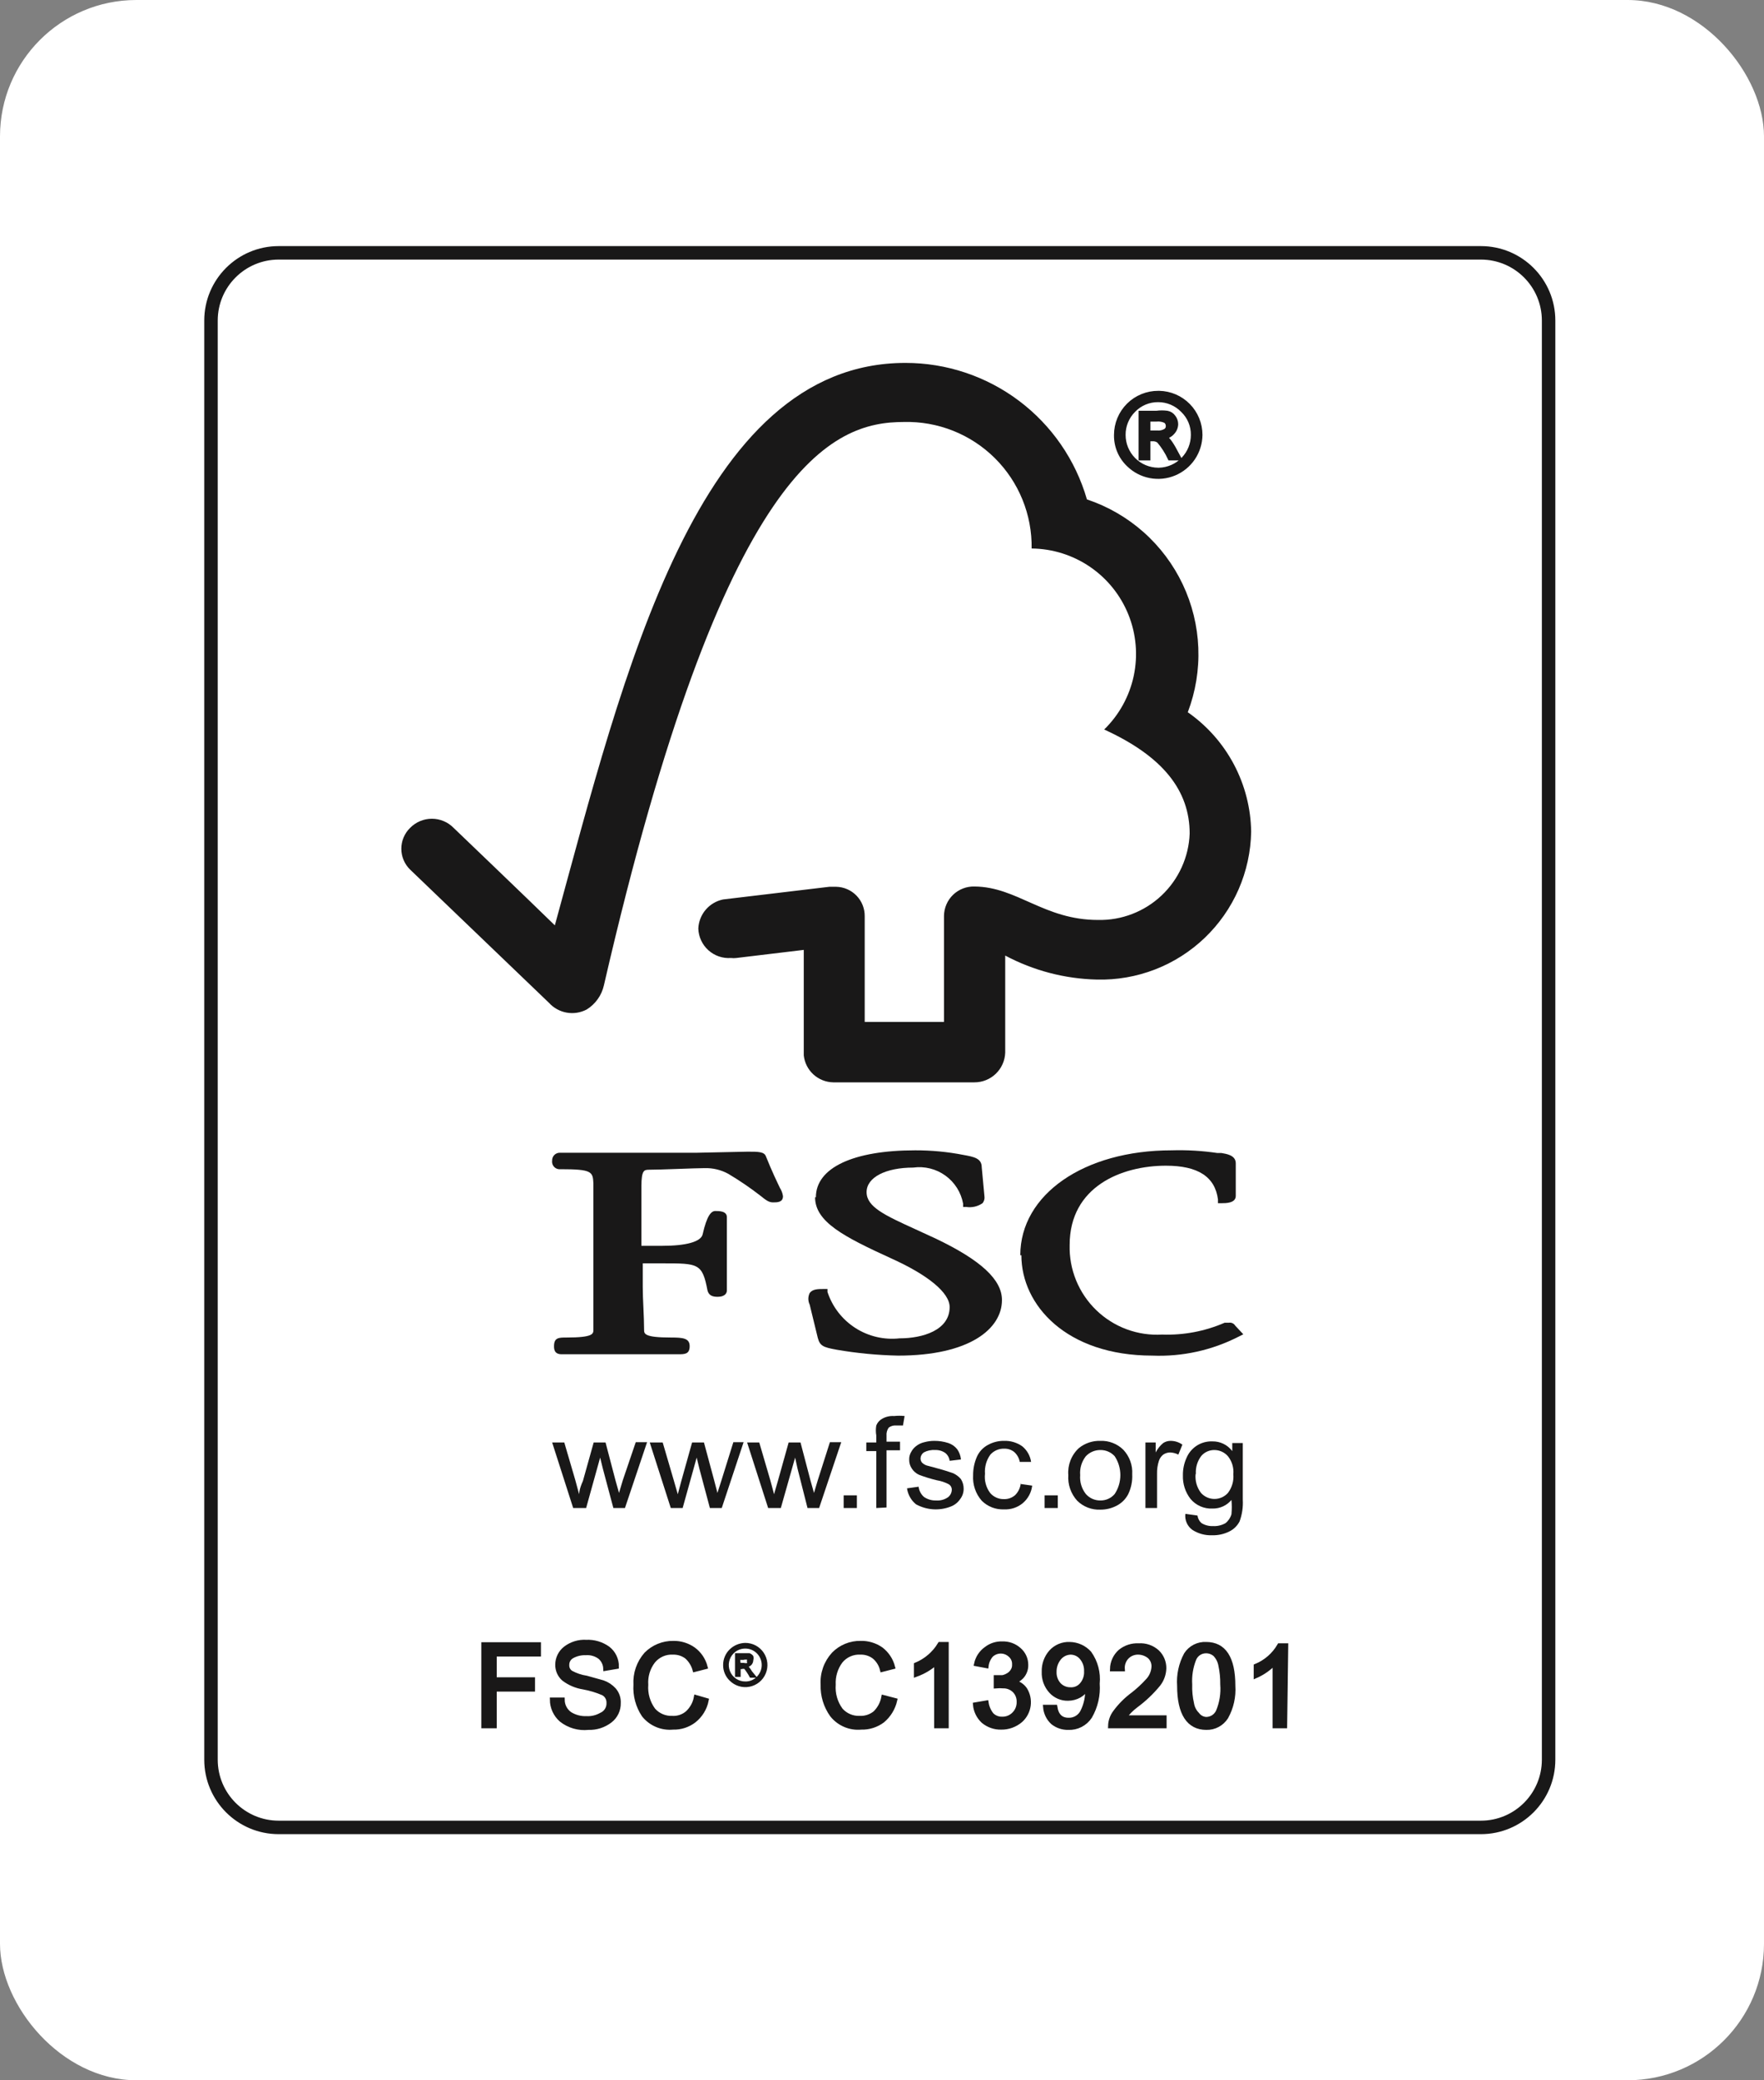 <?xml version="1.0" encoding="UTF-8"?>
<svg xmlns="http://www.w3.org/2000/svg" width="190" height="224" viewBox="0 0 190 224" fill="none">
  <rect x="0" y="0" width="190" height="224" fill="#808080" stroke="none"/>
  <rect width="190" height="224" rx="14.688" fill="white"></rect>
  <g clip-path="url(#clip0_1998_6447)">
    <path d="M30.016 27.226H159.537C160.493 27.226 161.44 27.415 162.323 27.782C163.206 28.149 164.008 28.686 164.682 29.363C165.357 30.041 165.891 30.845 166.255 31.729C166.618 32.614 166.803 33.561 166.799 34.517V189.512C166.799 191.438 166.034 193.285 164.672 194.647C163.31 196.009 161.463 196.774 159.537 196.774H30.016C29.06 196.778 28.113 196.593 27.229 196.23C26.344 195.866 25.54 195.332 24.863 194.657C24.185 193.983 23.648 193.181 23.281 192.298C22.914 191.415 22.726 190.468 22.726 189.512V34.517C22.726 32.584 23.494 30.729 24.861 29.362C26.228 27.994 28.083 27.226 30.016 27.226Z" fill="white"></path>
    <path d="M159.508 27.226H30.016C25.99 27.226 22.726 30.491 22.726 34.517V189.483C22.726 193.51 25.99 196.774 30.016 196.774H159.508C163.535 196.774 166.799 193.51 166.799 189.483V34.517C166.799 30.491 163.535 27.226 159.508 27.226Z" stroke="#191818" stroke-width="1.452"></path>
    <path d="M61.737 162.382L59.472 155.324H60.779L61.97 159.391L62.376 160.901C62.376 160.901 62.376 160.349 62.783 159.478L63.945 155.324H65.223L66.298 159.42L66.675 160.756L67.082 159.391L68.476 155.295H69.696L67.314 162.382H66.065L64.933 158.142L64.642 156.951L63.132 162.382H61.737Z" fill="#191818"></path>
    <path d="M72.25 162.382L69.984 155.324H71.379L72.57 159.391L73.005 160.901C73.005 160.901 73.15 160.349 73.383 159.478L74.545 155.324H75.823L76.927 159.42L77.275 160.756L77.711 159.391L78.989 155.295H80.093L77.74 162.382H76.462L75.329 158.142L75.039 156.951L73.528 162.382H72.25Z" fill="#191818"></path>
    <path d="M82.737 162.382L80.472 155.324H81.779L82.97 159.391L83.376 160.901C83.376 160.901 83.522 160.349 83.783 159.478L84.945 155.324H86.223L87.298 159.42L87.675 160.756L88.082 159.391L89.389 155.295H90.609L88.227 162.382H86.978L85.903 158.142L85.642 156.951L84.103 162.382H82.737Z" fill="#191818"></path>
    <path d="M92.294 161.017H90.871V162.382H92.294V161.017Z" fill="#191818"></path>
    <path d="M94.384 162.382V156.253H93.31V155.324H94.384V154.569C94.323 154.213 94.323 153.849 94.384 153.494C94.504 153.183 94.731 152.926 95.023 152.768C95.411 152.547 95.856 152.446 96.301 152.477C96.678 152.437 97.058 152.437 97.434 152.477L97.26 153.494H96.534C96.243 153.469 95.954 153.552 95.721 153.726C95.542 153.98 95.46 154.289 95.488 154.598V155.237H96.941V156.166H95.488V162.324L94.384 162.382Z" fill="#191818"></path>
    <path d="M97.695 160.262L98.944 160.088C98.993 160.516 99.2 160.91 99.525 161.192C99.909 161.454 100.368 161.586 100.832 161.569C101.286 161.604 101.737 161.48 102.11 161.221C102.231 161.127 102.33 161.009 102.401 160.873C102.471 160.738 102.511 160.589 102.517 160.436C102.524 160.304 102.492 160.173 102.425 160.06C102.358 159.946 102.259 159.854 102.14 159.797C101.747 159.598 101.325 159.461 100.89 159.391C100.25 159.237 99.619 159.043 99.002 158.81C98.681 158.668 98.409 158.436 98.218 158.142C98.023 157.861 97.921 157.525 97.928 157.183C97.915 156.876 97.996 156.572 98.16 156.312C98.307 156.043 98.516 155.814 98.77 155.644C99.006 155.476 99.272 155.358 99.554 155.295C99.905 155.2 100.266 155.151 100.629 155.15C101.142 155.147 101.651 155.225 102.14 155.382C102.518 155.506 102.851 155.739 103.098 156.05C103.328 156.376 103.469 156.757 103.505 157.154L102.285 157.299C102.245 156.969 102.079 156.666 101.82 156.457C101.498 156.231 101.109 156.118 100.716 156.137C100.293 156.107 99.87 156.198 99.496 156.399C99.394 156.472 99.31 156.568 99.249 156.679C99.189 156.789 99.154 156.912 99.148 157.038C99.148 157.195 99.199 157.348 99.293 157.473C99.431 157.616 99.6 157.725 99.787 157.793L100.861 158.083C101.733 158.316 102.343 158.519 102.662 158.635C102.987 158.783 103.275 159.001 103.505 159.274C103.7 159.588 103.801 159.951 103.795 160.32C103.795 160.72 103.662 161.108 103.418 161.424C103.163 161.798 102.797 162.083 102.372 162.237C101.771 162.467 101.126 162.563 100.484 162.518C99.842 162.473 99.217 162.288 98.654 161.976C98.131 161.545 97.788 160.933 97.695 160.262Z" fill="#191818"></path>
    <path d="M109.956 159.797L111.176 159.971C111.09 160.707 110.726 161.383 110.159 161.859C109.598 162.326 108.883 162.564 108.155 162.527C107.71 162.549 107.266 162.477 106.851 162.317C106.436 162.157 106.059 161.912 105.744 161.598C105.085 160.847 104.751 159.865 104.814 158.867C104.806 158.178 104.945 157.495 105.221 156.863C105.464 156.316 105.883 155.866 106.412 155.585C106.945 155.291 107.546 155.141 108.155 155.149C108.849 155.128 109.532 155.332 110.101 155.73C110.62 156.152 110.962 156.753 111.059 157.415H109.839C109.762 156.999 109.548 156.62 109.229 156.34C108.932 156.106 108.562 155.983 108.184 155.992C107.9 155.98 107.618 156.031 107.357 156.142C107.096 156.252 106.862 156.419 106.673 156.631C106.241 157.228 106.035 157.959 106.092 158.693C106.008 159.426 106.205 160.163 106.644 160.756C106.826 160.97 107.053 161.142 107.309 161.257C107.566 161.373 107.845 161.43 108.126 161.424C108.573 161.441 109.01 161.284 109.346 160.988C109.7 160.628 109.916 160.155 109.956 159.652" fill="#191818"></path>
    <path d="M113.935 161.017H112.512V162.382H113.935V161.017Z" fill="#191818"></path>
    <path d="M116.345 158.839C116.285 159.569 116.502 160.295 116.955 160.872C117.15 161.095 117.391 161.274 117.662 161.394C117.933 161.514 118.227 161.574 118.524 161.569C118.816 161.574 119.105 161.514 119.372 161.393C119.638 161.273 119.874 161.095 120.063 160.872C120.462 160.269 120.674 159.562 120.674 158.839C120.674 158.116 120.462 157.408 120.063 156.805C119.869 156.591 119.631 156.42 119.365 156.305C119.1 156.19 118.813 156.133 118.524 156.137C118.23 156.134 117.939 156.192 117.669 156.307C117.399 156.422 117.156 156.591 116.955 156.805C116.502 157.382 116.285 158.108 116.345 158.839ZM115.067 158.839C115.024 158.3 115.104 157.759 115.3 157.256C115.496 156.753 115.804 156.301 116.2 155.934C116.855 155.402 117.68 155.123 118.524 155.15C118.979 155.133 119.433 155.209 119.857 155.374C120.282 155.538 120.668 155.788 120.993 156.108C121.324 156.46 121.58 156.876 121.745 157.331C121.91 157.785 121.98 158.269 121.951 158.751C121.987 159.493 121.837 160.232 121.515 160.901C121.242 161.422 120.816 161.847 120.295 162.121C119.75 162.411 119.141 162.561 118.524 162.557C118.064 162.578 117.604 162.503 117.174 162.338C116.745 162.173 116.353 161.921 116.026 161.598C115.688 161.227 115.429 160.791 115.264 160.316C115.099 159.842 115.032 159.339 115.067 158.839Z" fill="#191818"></path>
    <path d="M123.375 162.382V155.324H124.479V156.399C124.677 156.007 124.953 155.661 125.292 155.382C125.526 155.231 125.798 155.15 126.076 155.15C126.534 155.149 126.981 155.291 127.354 155.556L126.919 156.631C126.64 156.486 126.332 156.407 126.018 156.399C125.759 156.404 125.506 156.485 125.292 156.631C125.074 156.803 124.912 157.035 124.827 157.299C124.681 157.749 124.612 158.22 124.624 158.693V162.382H123.375Z" fill="#191818"></path>
    <path d="M128.777 158.722C128.708 159.449 128.915 160.175 129.358 160.755C129.54 160.96 129.764 161.124 130.014 161.236C130.265 161.348 130.536 161.406 130.81 161.406C131.084 161.406 131.355 161.348 131.606 161.236C131.856 161.124 132.08 160.96 132.262 160.755C132.698 160.182 132.905 159.468 132.843 158.751C132.907 158.052 132.699 157.355 132.262 156.805C132.081 156.597 131.858 156.43 131.608 156.315C131.358 156.2 131.086 156.139 130.81 156.137C130.54 156.132 130.273 156.187 130.027 156.297C129.781 156.408 129.562 156.571 129.387 156.776C128.965 157.334 128.759 158.025 128.806 158.722M127.76 163.021L128.98 163.195C129.022 163.51 129.176 163.8 129.416 164.009C129.791 164.237 130.226 164.348 130.665 164.328C131.132 164.352 131.595 164.241 132.001 164.009C132.309 163.764 132.532 163.428 132.64 163.05C132.688 162.538 132.688 162.023 132.64 161.511C132.392 161.808 132.081 162.046 131.729 162.207C131.377 162.367 130.993 162.447 130.607 162.44C130.156 162.463 129.706 162.38 129.292 162.199C128.879 162.017 128.513 161.742 128.225 161.395C127.668 160.672 127.38 159.779 127.411 158.867C127.399 158.228 127.528 157.593 127.789 157.008C128.012 156.461 128.398 155.995 128.893 155.672C129.393 155.348 129.982 155.186 130.578 155.207C130.993 155.198 131.405 155.288 131.779 155.47C132.153 155.652 132.478 155.921 132.727 156.253V155.382H133.86V161.482C133.907 162.282 133.789 163.083 133.511 163.834C133.267 164.301 132.881 164.678 132.408 164.909C131.831 165.195 131.192 165.335 130.549 165.316C129.799 165.344 129.059 165.141 128.428 164.735C128.162 164.542 127.952 164.281 127.819 163.98C127.686 163.679 127.636 163.348 127.673 163.021" fill="#191818"></path>
    <path d="M97.523 39.078C75.099 39.078 67.169 72.627 59.762 99.641C57.09 97.026 48.87 89.155 48.87 89.155C48.564 88.84 48.198 88.59 47.794 88.42C47.39 88.249 46.955 88.161 46.517 88.161C46.078 88.161 45.644 88.249 45.24 88.42C44.836 88.59 44.47 88.84 44.164 89.155C43.867 89.447 43.631 89.795 43.47 90.179C43.309 90.563 43.227 90.975 43.227 91.391C43.227 91.808 43.309 92.22 43.47 92.604C43.631 92.988 43.867 93.336 44.164 93.628L59.123 107.977C59.624 108.532 60.296 108.905 61.032 109.037C61.768 109.168 62.527 109.051 63.19 108.703C63.658 108.414 64.064 108.033 64.384 107.584C64.703 107.135 64.929 106.627 65.049 106.089C78.033 49.738 89.739 45.439 97.349 45.439C99.158 45.392 100.957 45.711 102.639 46.377C104.322 47.043 105.852 48.042 107.138 49.315C108.424 50.587 109.44 52.107 110.123 53.782C110.807 55.457 111.145 57.253 111.117 59.062C113.366 59.084 115.558 59.774 117.415 61.044C119.271 62.313 120.709 64.105 121.546 66.193C122.383 68.28 122.581 70.569 122.116 72.77C121.65 74.97 120.542 76.983 118.931 78.553C125.292 81.457 128.139 85.146 128.139 89.765C128.041 92.3 126.95 94.694 125.103 96.433C123.256 98.172 120.799 99.115 118.263 99.06C112.454 99.06 109.549 95.487 104.959 95.458C104.535 95.446 104.112 95.519 103.717 95.673C103.321 95.827 102.959 96.058 102.654 96.352C102.348 96.647 102.104 97 101.937 97.39C101.769 97.78 101.681 98.2 101.677 98.624V110.04H93.137V98.682C93.145 98.27 93.071 97.861 92.921 97.477C92.77 97.094 92.546 96.743 92.26 96.447C91.974 96.15 91.632 95.913 91.254 95.748C90.877 95.583 90.47 95.495 90.058 95.487H89.332L77.888 96.852C77.156 97.001 76.494 97.391 76.01 97.96C75.525 98.528 75.246 99.243 75.215 99.989C75.23 100.431 75.333 100.865 75.519 101.265C75.706 101.666 75.971 102.025 76.299 102.32C76.627 102.616 77.011 102.842 77.429 102.986C77.847 103.129 78.289 103.187 78.73 103.155C78.923 103.181 79.118 103.181 79.311 103.155L86.573 102.284V113.641C86.657 114.428 87.025 115.156 87.608 115.691C88.191 116.225 88.948 116.529 89.739 116.546H104.959C105.818 116.547 106.643 116.214 107.261 115.618C107.879 115.022 108.241 114.209 108.271 113.351V102.894C111.316 104.515 114.698 105.4 118.147 105.479C120.285 105.533 122.413 105.163 124.407 104.391C126.402 103.619 128.224 102.46 129.769 100.98C131.313 99.5 132.55 97.73 133.407 95.77C134.263 93.81 134.724 91.7 134.762 89.561C134.725 87.029 134.087 84.542 132.901 82.304C131.714 80.067 130.012 78.144 127.936 76.694C128.778 74.479 129.164 72.118 129.07 69.75C128.976 67.383 128.405 65.059 127.39 62.918C126.375 60.778 124.938 58.864 123.165 57.293C121.392 55.722 119.319 54.525 117.072 53.775C115.849 49.536 113.281 45.81 109.755 43.159C106.228 40.507 101.935 39.075 97.523 39.078Z" fill="#191818"></path>
    <path d="M87.792 128.92C87.792 131.563 90.871 133.161 95.954 135.485C99.962 137.286 102.286 139.203 102.286 140.742C102.286 143.24 99.382 144.112 96.883 144.112C95.214 144.295 93.532 143.899 92.12 142.989C90.707 142.079 89.651 140.712 89.128 139.116V138.796H88.808C88.111 138.796 87.53 138.796 87.211 139.232C87.116 139.426 87.066 139.64 87.066 139.856C87.066 140.073 87.116 140.286 87.211 140.481L88.082 144.054C88.314 144.925 88.663 145.07 90.086 145.332C92.284 145.712 94.508 145.926 96.738 145.971C104.465 145.971 107.921 143.066 107.921 139.987C107.921 137.808 105.685 135.717 100.834 133.393L98.626 132.377C95.315 130.866 93.34 129.966 93.34 128.368C93.34 126.771 95.402 125.725 98.365 125.725C99.59 125.555 100.833 125.865 101.834 126.591C102.836 127.316 103.518 128.4 103.739 129.617V129.966H104.087C104.699 130.056 105.321 129.91 105.83 129.559C105.915 129.455 105.977 129.333 106.012 129.203C106.047 129.073 106.054 128.937 106.033 128.804L105.743 125.696C105.743 124.708 104.871 124.563 103.768 124.36C102.055 124.026 100.313 123.86 98.568 123.866C91.887 123.866 87.879 125.754 87.879 128.92" fill="#191818"></path>
    <path d="M110.012 135.165C110.012 140.539 114.863 145.971 124.129 145.971C127.341 146.1 130.532 145.4 133.395 143.937L133.917 143.676L133.046 142.746C132.979 142.633 132.879 142.542 132.76 142.486C132.641 142.429 132.508 142.408 132.378 142.427H131.913C129.79 143.35 127.488 143.787 125.174 143.705C123.873 143.782 122.57 143.588 121.347 143.134C120.125 142.681 119.01 141.979 118.074 141.072C117.137 140.166 116.399 139.074 115.906 137.867C115.413 136.661 115.177 135.364 115.211 134.061C115.211 127.758 120.817 125.521 125.581 125.521C129.038 125.521 130.867 126.712 131.187 129.152V129.559H131.623C132.029 129.559 133.104 129.559 133.104 128.775V125.26C133.104 124.36 132.029 124.243 131.565 124.156H131.129C129.495 123.914 127.842 123.817 126.191 123.866C116.751 123.866 109.896 128.63 109.896 135.165" fill="#191818"></path>
    <path d="M75.068 124.127H66.732H61.155H60.312C60.201 124.123 60.089 124.142 59.985 124.183C59.881 124.224 59.787 124.286 59.708 124.365C59.629 124.444 59.567 124.538 59.526 124.642C59.485 124.746 59.466 124.858 59.47 124.97C59.451 125.093 59.461 125.22 59.5 125.339C59.538 125.459 59.603 125.567 59.69 125.657C59.777 125.747 59.884 125.816 60.002 125.858C60.12 125.9 60.246 125.914 60.371 125.899C63.74 125.899 63.856 126.16 63.914 127.409V128.165V131.476V138.593C63.914 139.784 63.914 141.497 63.914 143.182C63.914 143.618 63.914 144.024 61.01 144.024C60.196 144.024 59.673 144.024 59.673 144.954C59.673 145.215 59.673 145.825 60.487 145.825H60.661C61.039 145.825 61.968 145.825 66.616 145.825C71.263 145.825 72.57 145.825 72.89 145.825H73.064C73.732 145.825 74.284 145.825 74.284 144.954C74.284 144.082 73.529 144.024 72.28 144.024C69.375 144.024 69.375 143.618 69.375 143.182C69.375 141.788 69.23 139.9 69.23 138.593V136.036H71.379C75.214 136.036 75.649 136.036 76.201 138.941C76.347 139.551 76.84 139.638 77.276 139.638C78.176 139.638 78.293 139.174 78.293 138.941V137.895C78.293 137.285 78.293 136.53 78.293 135.485V131.069C78.293 130.401 77.479 130.401 77.044 130.401C76.608 130.401 76.143 130.866 75.678 132.928C75.475 133.713 73.906 134.148 71.35 134.148H69.085V127.758C69.085 125.986 69.404 125.986 69.811 125.957C71.263 125.957 74.836 125.783 75.882 125.783C76.773 125.756 77.655 125.966 78.438 126.393C79.637 127.106 80.791 127.891 81.894 128.746C82.475 129.21 82.795 129.472 83.26 129.472C83.724 129.472 84.334 129.472 84.334 128.804C84.291 128.494 84.182 128.197 84.015 127.932C83.695 127.264 83.172 126.19 82.504 124.534C82.33 124.011 81.691 124.011 80.529 124.011L75.068 124.127Z" fill="#191818"></path>
    <path d="M123.664 46.601H124.622C124.946 46.635 125.272 46.563 125.552 46.397C125.638 46.341 125.707 46.263 125.753 46.171C125.799 46.079 125.82 45.977 125.813 45.874C125.817 45.768 125.795 45.663 125.749 45.567C125.704 45.471 125.636 45.387 125.552 45.322C125.245 45.174 124.903 45.113 124.564 45.148H123.664V46.601ZM126.975 49.331H126.017C125.705 48.661 125.305 48.035 124.826 47.472C124.625 47.323 124.378 47.251 124.129 47.269H123.664V49.331H122.88V44.48H124.564C124.95 44.423 125.341 44.423 125.726 44.48C125.998 44.531 126.238 44.688 126.394 44.916C126.562 45.132 126.654 45.398 126.656 45.671C126.648 46.008 126.513 46.33 126.278 46.572C126.152 46.718 125.996 46.835 125.821 46.915C125.645 46.996 125.454 47.037 125.261 47.036C125.552 47.036 125.93 47.443 126.394 48.256L126.975 49.331ZM124.855 50.609C125.836 50.579 126.767 50.168 127.45 49.463C128.133 48.758 128.515 47.815 128.515 46.833C128.521 46.34 128.427 45.852 128.237 45.397C128.047 44.942 127.766 44.531 127.411 44.19C127.065 43.83 126.65 43.544 126.191 43.349C125.732 43.155 125.238 43.055 124.739 43.057C124.246 43.052 123.758 43.147 123.304 43.337C122.849 43.527 122.438 43.807 122.095 44.161C121.742 44.51 121.463 44.926 121.273 45.385C121.083 45.844 120.988 46.336 120.992 46.833C120.992 47.829 121.385 48.785 122.087 49.493C122.789 50.2 123.742 50.601 124.739 50.609M124.739 42.331C125.332 42.327 125.921 42.441 126.471 42.665C127.02 42.889 127.52 43.221 127.941 43.639C128.362 44.057 128.696 44.555 128.925 45.103C129.153 45.651 129.27 46.239 129.27 46.833C129.261 47.721 128.991 48.586 128.495 49.322C127.998 50.058 127.296 50.631 126.476 50.972C125.656 51.312 124.754 51.404 123.883 51.236C123.011 51.069 122.208 50.648 121.572 50.028C121.139 49.618 120.796 49.122 120.566 48.572C120.336 48.022 120.224 47.429 120.236 46.833C120.236 46.239 120.354 45.651 120.582 45.103C120.81 44.555 121.144 44.057 121.565 43.639C121.986 43.221 122.486 42.889 123.036 42.665C123.585 42.441 124.174 42.327 124.768 42.331" fill="#191818"></path>
    <path d="M123.664 46.601H124.622C124.946 46.635 125.272 46.563 125.552 46.397C125.638 46.341 125.707 46.263 125.753 46.171C125.799 46.079 125.82 45.977 125.813 45.874C125.817 45.768 125.795 45.663 125.749 45.567C125.704 45.471 125.636 45.387 125.552 45.322C125.245 45.174 124.903 45.113 124.564 45.148H123.664V46.601ZM126.975 49.331H126.017C125.705 48.661 125.305 48.035 124.826 47.472C124.625 47.323 124.378 47.251 124.129 47.269H123.664V49.331H122.88V44.48H124.564C124.95 44.423 125.341 44.423 125.726 44.48C125.998 44.531 126.238 44.688 126.394 44.916C126.562 45.132 126.654 45.398 126.656 45.671C126.648 46.008 126.513 46.33 126.278 46.572C126.152 46.718 125.996 46.835 125.821 46.915C125.645 46.996 125.454 47.037 125.261 47.036C125.552 47.036 125.93 47.443 126.394 48.256L126.975 49.331ZM124.855 50.609C125.836 50.579 126.767 50.168 127.45 49.463C128.133 48.758 128.515 47.815 128.515 46.833C128.521 46.34 128.427 45.852 128.237 45.397C128.047 44.942 127.766 44.531 127.411 44.19C127.065 43.83 126.65 43.544 126.191 43.349C125.732 43.155 125.238 43.055 124.739 43.057C124.246 43.052 123.758 43.147 123.304 43.337C122.849 43.527 122.438 43.807 122.095 44.161C121.742 44.51 121.463 44.926 121.273 45.385C121.083 45.844 120.988 46.336 120.992 46.833C120.992 47.829 121.385 48.785 122.087 49.493C122.789 50.2 123.742 50.601 124.739 50.609H124.855ZM124.855 42.331C126.034 42.353 127.157 42.838 127.982 43.68C128.808 44.522 129.27 45.654 129.27 46.833C129.261 47.721 128.991 48.586 128.495 49.322C127.998 50.058 127.296 50.631 126.476 50.972C125.656 51.312 124.754 51.404 123.883 51.236C123.011 51.069 122.208 50.648 121.572 50.028C121.139 49.618 120.796 49.122 120.566 48.572C120.336 48.022 120.224 47.429 120.236 46.833C120.236 46.239 120.354 45.651 120.582 45.103C120.81 44.555 121.144 44.057 121.565 43.639C121.986 43.221 122.486 42.889 123.036 42.665C123.585 42.441 124.174 42.327 124.768 42.331H124.855Z" stroke="#191818" stroke-width="0.494"></path>
    <path d="M58.019 178.126H53.256V180.856H57.38V181.902H53.256V185.852H52.094V177.08H58.019V178.126Z" fill="#191818"></path>
    <path d="M58.019 178.126H53.256V180.856H57.38V181.902H53.256V185.852H52.094V177.08H58.019V178.126Z" stroke="#191818" stroke-width="0.494"></path>
    <path d="M65.223 179.665C65.214 179.426 65.155 179.191 65.05 178.976C64.945 178.761 64.796 178.57 64.613 178.416C64.177 178.098 63.642 177.943 63.103 177.981C62.587 177.963 62.075 178.083 61.621 178.329C61.449 178.421 61.306 178.56 61.208 178.73C61.111 178.899 61.062 179.092 61.069 179.288C61.06 179.454 61.095 179.62 61.172 179.769C61.248 179.917 61.363 180.042 61.505 180.13C62.021 180.408 62.581 180.595 63.161 180.682L64.933 181.176C65.388 181.334 65.798 181.604 66.124 181.96C66.467 182.352 66.644 182.863 66.617 183.383C66.625 183.747 66.548 184.107 66.391 184.434C66.235 184.762 66.004 185.049 65.717 185.271C65.045 185.791 64.212 186.058 63.364 186.027C62.323 186.136 61.28 185.834 60.459 185.184C60.153 184.915 59.907 184.585 59.737 184.215C59.567 183.844 59.476 183.442 59.472 183.035H60.575C60.578 183.338 60.653 183.636 60.794 183.904C60.936 184.172 61.14 184.402 61.389 184.574C61.921 184.9 62.537 185.062 63.161 185.039C63.718 185.069 64.273 184.938 64.758 184.661C65.012 184.554 65.227 184.371 65.372 184.137C65.518 183.903 65.587 183.629 65.572 183.354C65.579 183.14 65.526 182.928 65.418 182.743C65.31 182.558 65.152 182.407 64.962 182.309C64.281 182.017 63.569 181.803 62.841 181.67C62.07 181.551 61.341 181.241 60.721 180.769C60.507 180.581 60.337 180.348 60.221 180.087C60.106 179.826 60.048 179.544 60.053 179.259C60.051 178.923 60.127 178.592 60.273 178.29C60.419 177.988 60.631 177.723 60.895 177.516C61.532 177.021 62.326 176.773 63.132 176.819C63.972 176.778 64.802 177.024 65.484 177.516C65.78 177.746 66.018 178.041 66.179 178.379C66.34 178.717 66.421 179.088 66.414 179.462L65.223 179.665Z" fill="#191818"></path>
    <path d="M65.223 179.665C65.214 179.426 65.155 179.191 65.05 178.976C64.945 178.761 64.796 178.57 64.613 178.416C64.177 178.098 63.642 177.943 63.103 177.981C62.587 177.963 62.075 178.083 61.621 178.329C61.449 178.421 61.306 178.56 61.208 178.73C61.111 178.899 61.062 179.092 61.069 179.288C61.06 179.454 61.095 179.62 61.172 179.769C61.248 179.917 61.363 180.042 61.505 180.13C62.021 180.408 62.581 180.595 63.161 180.682L64.933 181.176C65.388 181.334 65.798 181.604 66.124 181.96C66.467 182.352 66.644 182.863 66.617 183.383C66.625 183.747 66.548 184.107 66.391 184.434C66.235 184.762 66.004 185.049 65.717 185.271C65.045 185.791 64.212 186.058 63.364 186.027C62.323 186.136 61.28 185.834 60.459 185.184C60.153 184.915 59.907 184.585 59.737 184.215C59.567 183.844 59.476 183.442 59.472 183.035H60.575C60.578 183.338 60.653 183.636 60.794 183.904C60.936 184.172 61.14 184.402 61.389 184.574C61.921 184.9 62.537 185.062 63.161 185.039C63.718 185.069 64.273 184.938 64.758 184.661C65.012 184.554 65.227 184.371 65.372 184.137C65.518 183.903 65.587 183.629 65.572 183.354C65.579 183.14 65.526 182.928 65.418 182.743C65.31 182.558 65.152 182.407 64.962 182.309C64.281 182.017 63.569 181.803 62.841 181.67C62.07 181.551 61.341 181.241 60.721 180.769C60.507 180.581 60.337 180.348 60.221 180.087C60.106 179.826 60.048 179.544 60.053 179.259C60.051 178.923 60.127 178.592 60.273 178.29C60.419 177.988 60.631 177.723 60.895 177.516C61.532 177.021 62.326 176.773 63.132 176.819C63.972 176.778 64.802 177.024 65.484 177.516C65.78 177.746 66.018 178.041 66.179 178.379C66.34 178.717 66.421 179.088 66.414 179.462L65.223 179.665Z" stroke="#191818" stroke-width="0.494"></path>
    <path d="M76.085 183.093C75.913 183.955 75.439 184.727 74.748 185.271C74.099 185.767 73.299 186.024 72.483 185.997C71.89 186.054 71.292 185.961 70.745 185.728C70.197 185.494 69.716 185.128 69.346 184.661C68.708 183.701 68.402 182.558 68.474 181.408C68.404 180.207 68.811 179.028 69.607 178.126C69.987 177.743 70.44 177.441 70.939 177.236C71.438 177.032 71.973 176.929 72.512 176.935C73.29 176.92 74.054 177.154 74.69 177.603C75.321 178.066 75.772 178.733 75.968 179.491L74.835 179.781C74.685 179.242 74.383 178.758 73.964 178.387C73.545 178.075 73.034 177.912 72.512 177.922C72.098 177.896 71.685 177.969 71.306 178.136C70.927 178.303 70.593 178.558 70.333 178.881C69.784 179.604 69.515 180.502 69.578 181.408C69.505 182.383 69.783 183.351 70.362 184.138C70.616 184.425 70.929 184.652 71.281 184.803C71.633 184.953 72.013 185.024 72.395 185.01C72.998 185.048 73.592 184.85 74.051 184.458C74.535 184.011 74.861 183.42 74.981 182.773L76.085 183.093Z" fill="#191818"></path>
    <path d="M76.085 183.093C75.913 183.955 75.439 184.727 74.748 185.271C74.099 185.767 73.299 186.024 72.483 185.997C71.89 186.054 71.292 185.961 70.745 185.728C70.197 185.494 69.716 185.128 69.346 184.661C68.708 183.701 68.402 182.558 68.474 181.408C68.404 180.207 68.811 179.028 69.607 178.126C69.987 177.743 70.44 177.441 70.939 177.236C71.438 177.032 71.973 176.929 72.512 176.935C73.29 176.92 74.054 177.154 74.69 177.603C75.321 178.066 75.772 178.733 75.968 179.491L74.835 179.781C74.685 179.242 74.383 178.758 73.964 178.387C73.545 178.075 73.034 177.912 72.512 177.922C72.098 177.896 71.685 177.969 71.306 178.136C70.927 178.303 70.593 178.558 70.333 178.881C69.784 179.604 69.515 180.502 69.578 181.408C69.505 182.383 69.783 183.351 70.362 184.138C70.616 184.425 70.929 184.652 71.281 184.803C71.633 184.953 72.013 185.024 72.395 185.01C72.998 185.048 73.592 184.85 74.051 184.458C74.535 184.011 74.861 183.42 74.981 182.773L76.085 183.093Z" stroke="#191818" stroke-width="0.494"></path>
    <path d="M79.66 179.171H80.096C80.248 179.211 80.408 179.211 80.56 179.171C80.581 179.126 80.592 179.076 80.592 179.026C80.592 178.976 80.581 178.927 80.56 178.881C80.579 178.84 80.588 178.795 80.588 178.75C80.588 178.705 80.579 178.661 80.56 178.62C80.398 178.578 80.228 178.578 80.066 178.62H79.602L79.66 179.171ZM81.315 180.537H80.851C80.677 180.209 80.472 179.897 80.241 179.607C80.127 179.573 80.006 179.573 79.892 179.607H79.66V180.45H79.282V178.126H80.706C80.829 178.176 80.939 178.256 81.025 178.358C81.063 178.481 81.063 178.613 81.025 178.736C81.023 178.906 80.962 179.071 80.851 179.201C80.715 179.329 80.542 179.41 80.357 179.433C80.502 179.433 80.676 179.665 80.909 180.043L81.315 180.537ZM80.27 181.176C80.519 181.181 80.766 181.135 80.996 181.04C81.226 180.945 81.433 180.803 81.606 180.624C81.781 180.448 81.921 180.24 82.016 180.011C82.111 179.782 82.159 179.536 82.159 179.288C82.159 179.04 82.111 178.794 82.016 178.565C81.921 178.335 81.781 178.127 81.606 177.951C81.43 177.776 81.222 177.637 80.993 177.542C80.764 177.447 80.518 177.398 80.27 177.398C80.022 177.398 79.776 177.447 79.547 177.542C79.317 177.637 79.109 177.776 78.934 177.951C78.669 178.216 78.489 178.552 78.416 178.919C78.343 179.285 78.38 179.665 78.523 180.01C78.666 180.356 78.909 180.651 79.22 180.858C79.531 181.066 79.896 181.176 80.27 181.176ZM80.27 177.022C80.643 177.021 81.011 177.111 81.341 177.286C81.67 177.461 81.952 177.715 82.16 178.025C82.368 178.335 82.496 178.691 82.533 179.062C82.57 179.434 82.515 179.809 82.372 180.153C82.23 180.498 82.004 180.803 81.716 181.039C81.427 181.276 81.084 181.438 80.718 181.51C80.352 181.583 79.974 181.564 79.617 181.454C79.26 181.345 78.935 181.15 78.672 180.885C78.457 180.679 78.287 180.43 78.173 180.156C78.058 179.881 78 179.585 78.004 179.288C78.002 178.99 78.06 178.695 78.175 178.421C78.29 178.146 78.459 177.898 78.672 177.69C79.1 177.272 79.672 177.033 80.27 177.022Z" fill="#191818"></path>
    <path d="M79.66 179.171H80.096C80.248 179.211 80.408 179.211 80.56 179.171C80.581 179.126 80.592 179.076 80.592 179.026C80.592 178.976 80.581 178.927 80.56 178.881C80.579 178.84 80.588 178.795 80.588 178.75C80.588 178.705 80.579 178.661 80.56 178.62C80.398 178.578 80.228 178.578 80.066 178.62H79.602L79.66 179.171ZM81.315 180.537H80.851C80.677 180.209 80.472 179.897 80.241 179.607C80.127 179.573 80.006 179.573 79.892 179.607H79.66V180.45H79.282V178.126H80.706C80.829 178.176 80.939 178.256 81.025 178.358C81.063 178.481 81.063 178.613 81.025 178.736C81.023 178.906 80.962 179.071 80.851 179.201C80.715 179.329 80.542 179.41 80.357 179.433C80.502 179.433 80.676 179.665 80.909 180.043L81.315 180.537ZM80.27 181.176C80.519 181.181 80.766 181.135 80.996 181.04C81.226 180.945 81.433 180.803 81.606 180.624C81.781 180.448 81.921 180.24 82.016 180.011C82.111 179.782 82.159 179.536 82.159 179.288C82.159 179.04 82.111 178.794 82.016 178.565C81.921 178.335 81.781 178.127 81.606 177.951C81.43 177.776 81.222 177.637 80.993 177.542C80.764 177.447 80.518 177.398 80.27 177.398C80.022 177.398 79.776 177.447 79.547 177.542C79.317 177.637 79.109 177.776 78.934 177.951C78.669 178.216 78.489 178.552 78.416 178.919C78.343 179.285 78.38 179.665 78.523 180.01C78.666 180.356 78.909 180.651 79.22 180.858C79.531 181.066 79.896 181.176 80.27 181.176ZM80.27 177.022C80.643 177.021 81.011 177.111 81.341 177.286C81.67 177.461 81.952 177.715 82.16 178.025C82.368 178.335 82.496 178.691 82.533 179.062C82.57 179.434 82.515 179.809 82.372 180.153C82.23 180.498 82.004 180.803 81.716 181.039C81.427 181.276 81.084 181.438 80.718 181.51C80.352 181.583 79.974 181.564 79.617 181.454C79.26 181.345 78.935 181.15 78.672 180.885C78.457 180.679 78.287 180.43 78.173 180.156C78.058 179.881 78 179.585 78.004 179.288C78.002 178.99 78.06 178.695 78.175 178.421C78.29 178.146 78.459 177.898 78.672 177.69C79.1 177.272 79.672 177.033 80.27 177.022Z" stroke="#191818" stroke-width="0.232"></path>
    <path d="M96.391 183.092C96.195 183.945 95.726 184.71 95.055 185.271C94.394 185.765 93.585 186.021 92.76 185.997C92.167 186.053 91.57 185.961 91.022 185.727C90.474 185.494 89.993 185.127 89.623 184.661C88.945 183.715 88.598 182.571 88.636 181.408C88.598 180.811 88.682 180.212 88.882 179.648C89.081 179.084 89.393 178.566 89.797 178.125C90.174 177.739 90.627 177.434 91.126 177.229C91.626 177.024 92.162 176.924 92.702 176.934C93.49 176.915 94.264 177.15 94.91 177.603C95.523 178.077 95.962 178.741 96.159 179.491L95.026 179.781C94.893 179.235 94.587 178.746 94.154 178.387C93.735 178.075 93.224 177.911 92.702 177.922C92.289 177.896 91.875 177.969 91.496 178.136C91.117 178.302 90.783 178.558 90.524 178.881C89.988 179.61 89.721 180.503 89.768 181.408C89.696 182.382 89.974 183.351 90.553 184.138C90.806 184.425 91.12 184.652 91.471 184.802C91.823 184.953 92.204 185.024 92.586 185.009C93.197 185.04 93.797 184.844 94.271 184.458C94.734 184 95.048 183.413 95.171 182.773L96.391 183.092Z" fill="#191818"></path>
    <path d="M96.391 183.092C96.195 183.945 95.726 184.71 95.055 185.271C94.394 185.765 93.585 186.021 92.76 185.997C92.167 186.053 91.57 185.961 91.022 185.727C90.474 185.494 89.993 185.127 89.623 184.661C88.945 183.715 88.598 182.571 88.636 181.408C88.598 180.811 88.682 180.212 88.882 179.648C89.081 179.084 89.393 178.566 89.797 178.125C90.174 177.739 90.627 177.434 91.126 177.229C91.626 177.024 92.162 176.924 92.702 176.934C93.49 176.915 94.264 177.15 94.91 177.603C95.523 178.077 95.962 178.741 96.159 179.491L95.026 179.781C94.893 179.235 94.587 178.746 94.154 178.387C93.735 178.075 93.224 177.911 92.702 177.922C92.289 177.896 91.875 177.969 91.496 178.136C91.117 178.302 90.783 178.558 90.524 178.881C89.988 179.61 89.721 180.503 89.768 181.408C89.696 182.382 89.974 183.351 90.553 184.138C90.806 184.425 91.12 184.652 91.471 184.802C91.823 184.953 92.204 185.024 92.586 185.009C93.197 185.04 93.797 184.844 94.271 184.458C94.734 184 95.048 183.413 95.171 182.773L96.391 183.092Z" stroke="#191818" stroke-width="0.494"></path>
    <path d="M101.939 185.853H100.864V178.997C100.229 179.57 99.49 180.014 98.686 180.305V179.259C99.751 178.813 100.646 178.04 101.242 177.051H101.939V185.853Z" fill="#191818"></path>
    <path d="M101.939 185.853H100.864V178.997C100.229 179.57 99.49 180.014 98.686 180.305V179.259C99.751 178.813 100.646 178.04 101.242 177.051H101.939V185.853Z" stroke="#191818" stroke-width="0.494"></path>
    <path d="M109.141 181.118C109.644 181.205 110.092 181.487 110.39 181.902C110.719 182.424 110.853 183.046 110.768 183.657C110.683 184.269 110.384 184.83 109.925 185.242C109.343 185.741 108.599 186.01 107.833 185.998C107.135 186.013 106.454 185.776 105.916 185.33C105.415 184.868 105.104 184.236 105.045 183.558L106.236 183.354C106.31 183.834 106.51 184.285 106.817 184.662C106.966 184.807 107.144 184.921 107.338 184.996C107.533 185.071 107.741 185.105 107.95 185.097C108.187 185.103 108.424 185.06 108.644 184.97C108.864 184.88 109.063 184.745 109.228 184.574C109.4 184.404 109.535 184.2 109.625 183.975C109.714 183.75 109.757 183.509 109.751 183.267C109.76 183.043 109.723 182.819 109.643 182.61C109.564 182.4 109.442 182.209 109.286 182.047C109.123 181.884 108.927 181.755 108.713 181.671C108.498 181.586 108.268 181.546 108.037 181.553C107.785 181.532 107.533 181.532 107.282 181.553V180.624H107.979C108.173 180.59 108.36 180.521 108.531 180.421C108.743 180.315 108.923 180.155 109.053 179.956C109.202 179.744 109.274 179.488 109.257 179.23C109.267 179.038 109.233 178.847 109.158 178.671C109.082 178.494 108.967 178.338 108.821 178.213C108.541 177.952 108.173 177.806 107.79 177.806C107.407 177.806 107.038 177.952 106.759 178.213C106.471 178.539 106.289 178.944 106.236 179.375L105.161 179.172C105.302 178.513 105.686 177.933 106.236 177.545C106.725 177.166 107.331 176.971 107.95 176.993C108.624 176.966 109.282 177.206 109.78 177.661C110.008 177.86 110.19 178.106 110.316 178.381C110.441 178.657 110.506 178.956 110.506 179.259C110.52 179.646 110.409 180.028 110.189 180.347C109.97 180.666 109.653 180.906 109.286 181.031L109.141 181.118Z" fill="#191818"></path>
    <path d="M109.141 181.118C109.644 181.205 110.092 181.487 110.39 181.902C110.719 182.424 110.853 183.046 110.768 183.657C110.683 184.269 110.384 184.83 109.925 185.242C109.343 185.741 108.599 186.01 107.833 185.998C107.135 186.013 106.454 185.776 105.916 185.33C105.415 184.868 105.104 184.236 105.045 183.558L106.236 183.354C106.31 183.834 106.51 184.285 106.817 184.662C106.966 184.807 107.144 184.921 107.338 184.996C107.533 185.071 107.741 185.105 107.95 185.097C108.187 185.103 108.424 185.06 108.644 184.97C108.864 184.88 109.063 184.745 109.228 184.574C109.4 184.404 109.535 184.2 109.625 183.975C109.714 183.75 109.757 183.509 109.751 183.267C109.76 183.043 109.723 182.819 109.643 182.61C109.564 182.4 109.442 182.209 109.286 182.047C109.123 181.884 108.927 181.755 108.713 181.671C108.498 181.586 108.268 181.546 108.037 181.553C107.785 181.532 107.533 181.532 107.282 181.553V180.624H107.979C108.173 180.59 108.36 180.521 108.531 180.421C108.743 180.315 108.923 180.155 109.053 179.956C109.202 179.744 109.274 179.488 109.257 179.23C109.267 179.038 109.233 178.847 109.158 178.671C109.082 178.494 108.967 178.338 108.821 178.213C108.541 177.952 108.173 177.806 107.79 177.806C107.407 177.806 107.038 177.952 106.759 178.213C106.471 178.539 106.289 178.944 106.236 179.375L105.161 179.172C105.302 178.513 105.686 177.933 106.236 177.545C106.725 177.166 107.331 176.971 107.95 176.993C108.624 176.966 109.282 177.206 109.78 177.661C110.008 177.86 110.19 178.106 110.316 178.381C110.441 178.657 110.506 178.956 110.506 179.259C110.52 179.646 110.409 180.028 110.189 180.347C109.97 180.666 109.653 180.906 109.286 181.031L109.141 181.118Z" stroke="#191818" stroke-width="0.494"></path>
    <path d="M115.298 181.931C115.535 181.946 115.772 181.904 115.99 181.807C116.207 181.711 116.398 181.564 116.547 181.379C116.875 180.98 117.041 180.472 117.012 179.956C117.032 179.441 116.867 178.936 116.547 178.532C116.403 178.345 116.218 178.193 116.007 178.088C115.796 177.982 115.563 177.926 115.327 177.922C115.08 177.927 114.837 177.986 114.615 178.097C114.394 178.208 114.201 178.366 114.049 178.561C113.718 178.984 113.544 179.507 113.555 180.043C113.54 180.544 113.717 181.032 114.049 181.408C114.21 181.577 114.404 181.71 114.619 181.8C114.834 181.89 115.065 181.935 115.298 181.931ZM117.128 181.728C116.906 182.071 116.608 182.36 116.257 182.57C115.883 182.777 115.463 182.887 115.037 182.889C114.693 182.897 114.352 182.83 114.037 182.695C113.721 182.56 113.438 182.359 113.207 182.105C112.95 181.823 112.751 181.493 112.621 181.135C112.491 180.776 112.434 180.395 112.451 180.014C112.424 179.237 112.694 178.478 113.207 177.893C113.458 177.614 113.768 177.394 114.115 177.248C114.461 177.103 114.835 177.035 115.211 177.051C115.611 177.056 116.006 177.144 116.371 177.309C116.736 177.474 117.063 177.712 117.331 178.01C118.01 178.962 118.32 180.128 118.203 181.292C118.294 182.528 118.011 183.763 117.389 184.836C117.138 185.218 116.792 185.529 116.385 185.738C115.977 185.947 115.523 186.046 115.066 186.027C114.466 186.04 113.881 185.845 113.41 185.475C112.937 185.047 112.647 184.454 112.597 183.819H113.642C113.788 184.748 114.281 185.213 115.095 185.213C115.406 185.224 115.714 185.144 115.982 184.985C116.25 184.825 116.466 184.592 116.605 184.313C116.993 183.539 117.173 182.679 117.128 181.815V181.728Z" fill="#191818"></path>
    <path d="M115.298 181.931C115.535 181.946 115.772 181.904 115.99 181.807C116.207 181.711 116.398 181.564 116.547 181.379C116.875 180.98 117.041 180.472 117.012 179.956C117.032 179.441 116.867 178.936 116.547 178.532C116.403 178.345 116.218 178.193 116.007 178.088C115.796 177.982 115.563 177.926 115.327 177.922C115.08 177.927 114.837 177.986 114.615 178.097C114.394 178.208 114.201 178.366 114.049 178.561C113.718 178.984 113.544 179.507 113.555 180.043C113.54 180.544 113.717 181.032 114.049 181.408C114.21 181.577 114.404 181.71 114.619 181.8C114.834 181.89 115.065 181.935 115.298 181.931ZM117.128 181.728C116.906 182.071 116.608 182.36 116.257 182.57C115.883 182.777 115.463 182.887 115.037 182.889C114.693 182.897 114.352 182.83 114.037 182.695C113.721 182.56 113.438 182.359 113.207 182.105C112.95 181.823 112.751 181.493 112.621 181.135C112.491 180.776 112.434 180.395 112.451 180.014C112.424 179.237 112.694 178.478 113.207 177.893C113.458 177.614 113.768 177.394 114.115 177.248C114.461 177.103 114.835 177.035 115.211 177.051C115.611 177.056 116.006 177.144 116.371 177.309C116.736 177.474 117.063 177.712 117.331 178.01C118.01 178.962 118.32 180.128 118.203 181.292C118.294 182.528 118.011 183.763 117.389 184.836C117.138 185.218 116.792 185.529 116.385 185.738C115.977 185.947 115.523 186.046 115.066 186.027C114.466 186.04 113.881 185.845 113.41 185.475C112.937 185.047 112.647 184.454 112.597 183.819H113.642C113.788 184.748 114.281 185.213 115.095 185.213C115.406 185.224 115.714 185.144 115.982 184.985C116.25 184.825 116.466 184.592 116.605 184.313C116.993 183.539 117.173 182.679 117.128 181.815V181.728Z" stroke="#191818" stroke-width="0.494"></path>
    <path d="M125.407 185.852H119.598C119.612 185.315 119.795 184.797 120.121 184.37C120.659 183.638 121.305 182.992 122.038 182.453C122.601 182.015 123.126 181.529 123.606 181.001C124.011 180.587 124.248 180.039 124.274 179.462C124.282 179.255 124.244 179.049 124.164 178.858C124.083 178.668 123.962 178.497 123.809 178.358C123.471 178.086 123.053 177.932 122.619 177.922C122.395 177.914 122.171 177.952 121.962 178.031C121.752 178.111 121.561 178.232 121.399 178.387C121.225 178.561 121.091 178.771 121.006 179.001C120.921 179.232 120.886 179.478 120.905 179.723H119.801C119.808 179.365 119.888 179.012 120.038 178.687C120.188 178.362 120.404 178.072 120.672 177.835C121.23 177.386 121.933 177.158 122.648 177.196C123.011 177.171 123.377 177.22 123.721 177.339C124.066 177.459 124.382 177.648 124.652 177.893C124.885 178.119 125.07 178.39 125.195 178.689C125.32 178.989 125.382 179.311 125.378 179.636C125.363 180.258 125.15 180.858 124.768 181.35C124.063 182.212 123.253 182.983 122.357 183.644C121.865 184.01 121.433 184.451 121.079 184.951H125.407V185.852Z" fill="#191818"></path>
    <path d="M125.407 185.852H119.598C119.612 185.315 119.795 184.797 120.121 184.37C120.659 183.638 121.305 182.992 122.038 182.453C122.601 182.015 123.126 181.529 123.606 181.001C124.011 180.587 124.248 180.039 124.274 179.462C124.282 179.255 124.244 179.049 124.164 178.858C124.083 178.668 123.962 178.497 123.809 178.358C123.471 178.086 123.053 177.932 122.619 177.922C122.395 177.914 122.171 177.952 121.962 178.031C121.752 178.111 121.561 178.232 121.399 178.387C121.225 178.561 121.091 178.771 121.006 179.001C120.921 179.232 120.886 179.478 120.905 179.723H119.801C119.808 179.365 119.888 179.012 120.038 178.687C120.188 178.362 120.404 178.072 120.672 177.835C121.23 177.386 121.933 177.158 122.648 177.196C123.011 177.171 123.377 177.22 123.721 177.339C124.066 177.459 124.382 177.648 124.652 177.893C124.885 178.119 125.07 178.39 125.195 178.689C125.32 178.989 125.382 179.311 125.378 179.636C125.363 180.258 125.15 180.858 124.768 181.35C124.063 182.212 123.253 182.983 122.357 183.644C121.865 184.01 121.433 184.451 121.079 184.951H125.407V185.852Z" stroke="#191818" stroke-width="0.494"></path>
    <path d="M129.908 185.126C130.185 185.127 130.455 185.048 130.687 184.899C130.919 184.749 131.103 184.535 131.216 184.283C131.598 183.366 131.758 182.37 131.68 181.379C131.69 180.686 131.622 179.994 131.477 179.316C131.399 178.881 131.198 178.478 130.896 178.154C130.624 177.911 130.273 177.777 129.908 177.777C129.628 177.774 129.354 177.855 129.12 178.011C128.887 178.166 128.706 178.388 128.601 178.648C128.259 179.516 128.11 180.448 128.166 181.379C128.141 182.082 128.21 182.785 128.369 183.47C128.44 183.899 128.643 184.295 128.95 184.603C129.075 184.729 129.224 184.828 129.389 184.893C129.554 184.958 129.731 184.987 129.908 184.98M129.908 176.905C131.826 176.905 132.813 178.387 132.813 181.379C132.891 182.551 132.629 183.721 132.058 184.748C131.832 185.104 131.518 185.395 131.147 185.594C130.775 185.792 130.359 185.891 129.937 185.881C128.049 185.881 127.033 184.37 127.033 181.379C126.951 180.209 127.203 179.041 127.759 178.009C127.986 177.657 128.301 177.37 128.673 177.176C129.045 176.982 129.46 176.889 129.879 176.905" fill="#191818"></path>
    <path d="M129.908 185.126C130.185 185.127 130.455 185.048 130.687 184.899C130.919 184.749 131.103 184.535 131.216 184.283C131.598 183.366 131.758 182.37 131.68 181.379C131.69 180.686 131.622 179.994 131.477 179.316C131.399 178.881 131.198 178.478 130.896 178.154C130.624 177.911 130.273 177.777 129.908 177.777C129.628 177.774 129.354 177.856 129.12 178.011C128.887 178.166 128.706 178.388 128.601 178.648C128.259 179.516 128.11 180.448 128.166 181.379C128.141 182.082 128.21 182.785 128.369 183.47C128.44 183.899 128.643 184.295 128.95 184.603C129.061 184.755 129.205 184.881 129.37 184.972C129.536 185.062 129.72 185.115 129.908 185.126ZM129.908 177.051C131.826 177.051 132.813 178.532 132.813 181.524C132.891 182.696 132.629 183.866 132.058 184.893C131.832 185.249 131.518 185.541 131.147 185.739C130.775 185.938 130.359 186.037 129.937 186.026C128.049 186.026 127.033 184.516 127.033 181.524C126.951 180.355 127.203 179.186 127.759 178.154C127.988 177.798 128.308 177.508 128.685 177.314C129.063 177.12 129.485 177.029 129.908 177.051Z" stroke="#191818" stroke-width="0.494"></path>
    <path d="M138.391 185.852H137.316V178.997C136.745 179.615 136.053 180.109 135.283 180.449V179.403C136.345 178.965 137.233 178.189 137.81 177.196H138.507L138.391 185.852Z" fill="#191818"></path>
    <path d="M138.391 185.852H137.316V178.997C136.745 179.615 136.053 180.109 135.283 180.449V179.403C136.345 178.965 137.233 178.189 137.81 177.196H138.507L138.391 185.852Z" stroke="#191818" stroke-width="0.494"></path>
  </g>
  <defs>
    <clipPath id="clip0_1998_6447">
      <rect width="145.555" height="171" fill="white" transform="translate(22 26.5)"></rect>
    </clipPath>
  </defs>
</svg>
